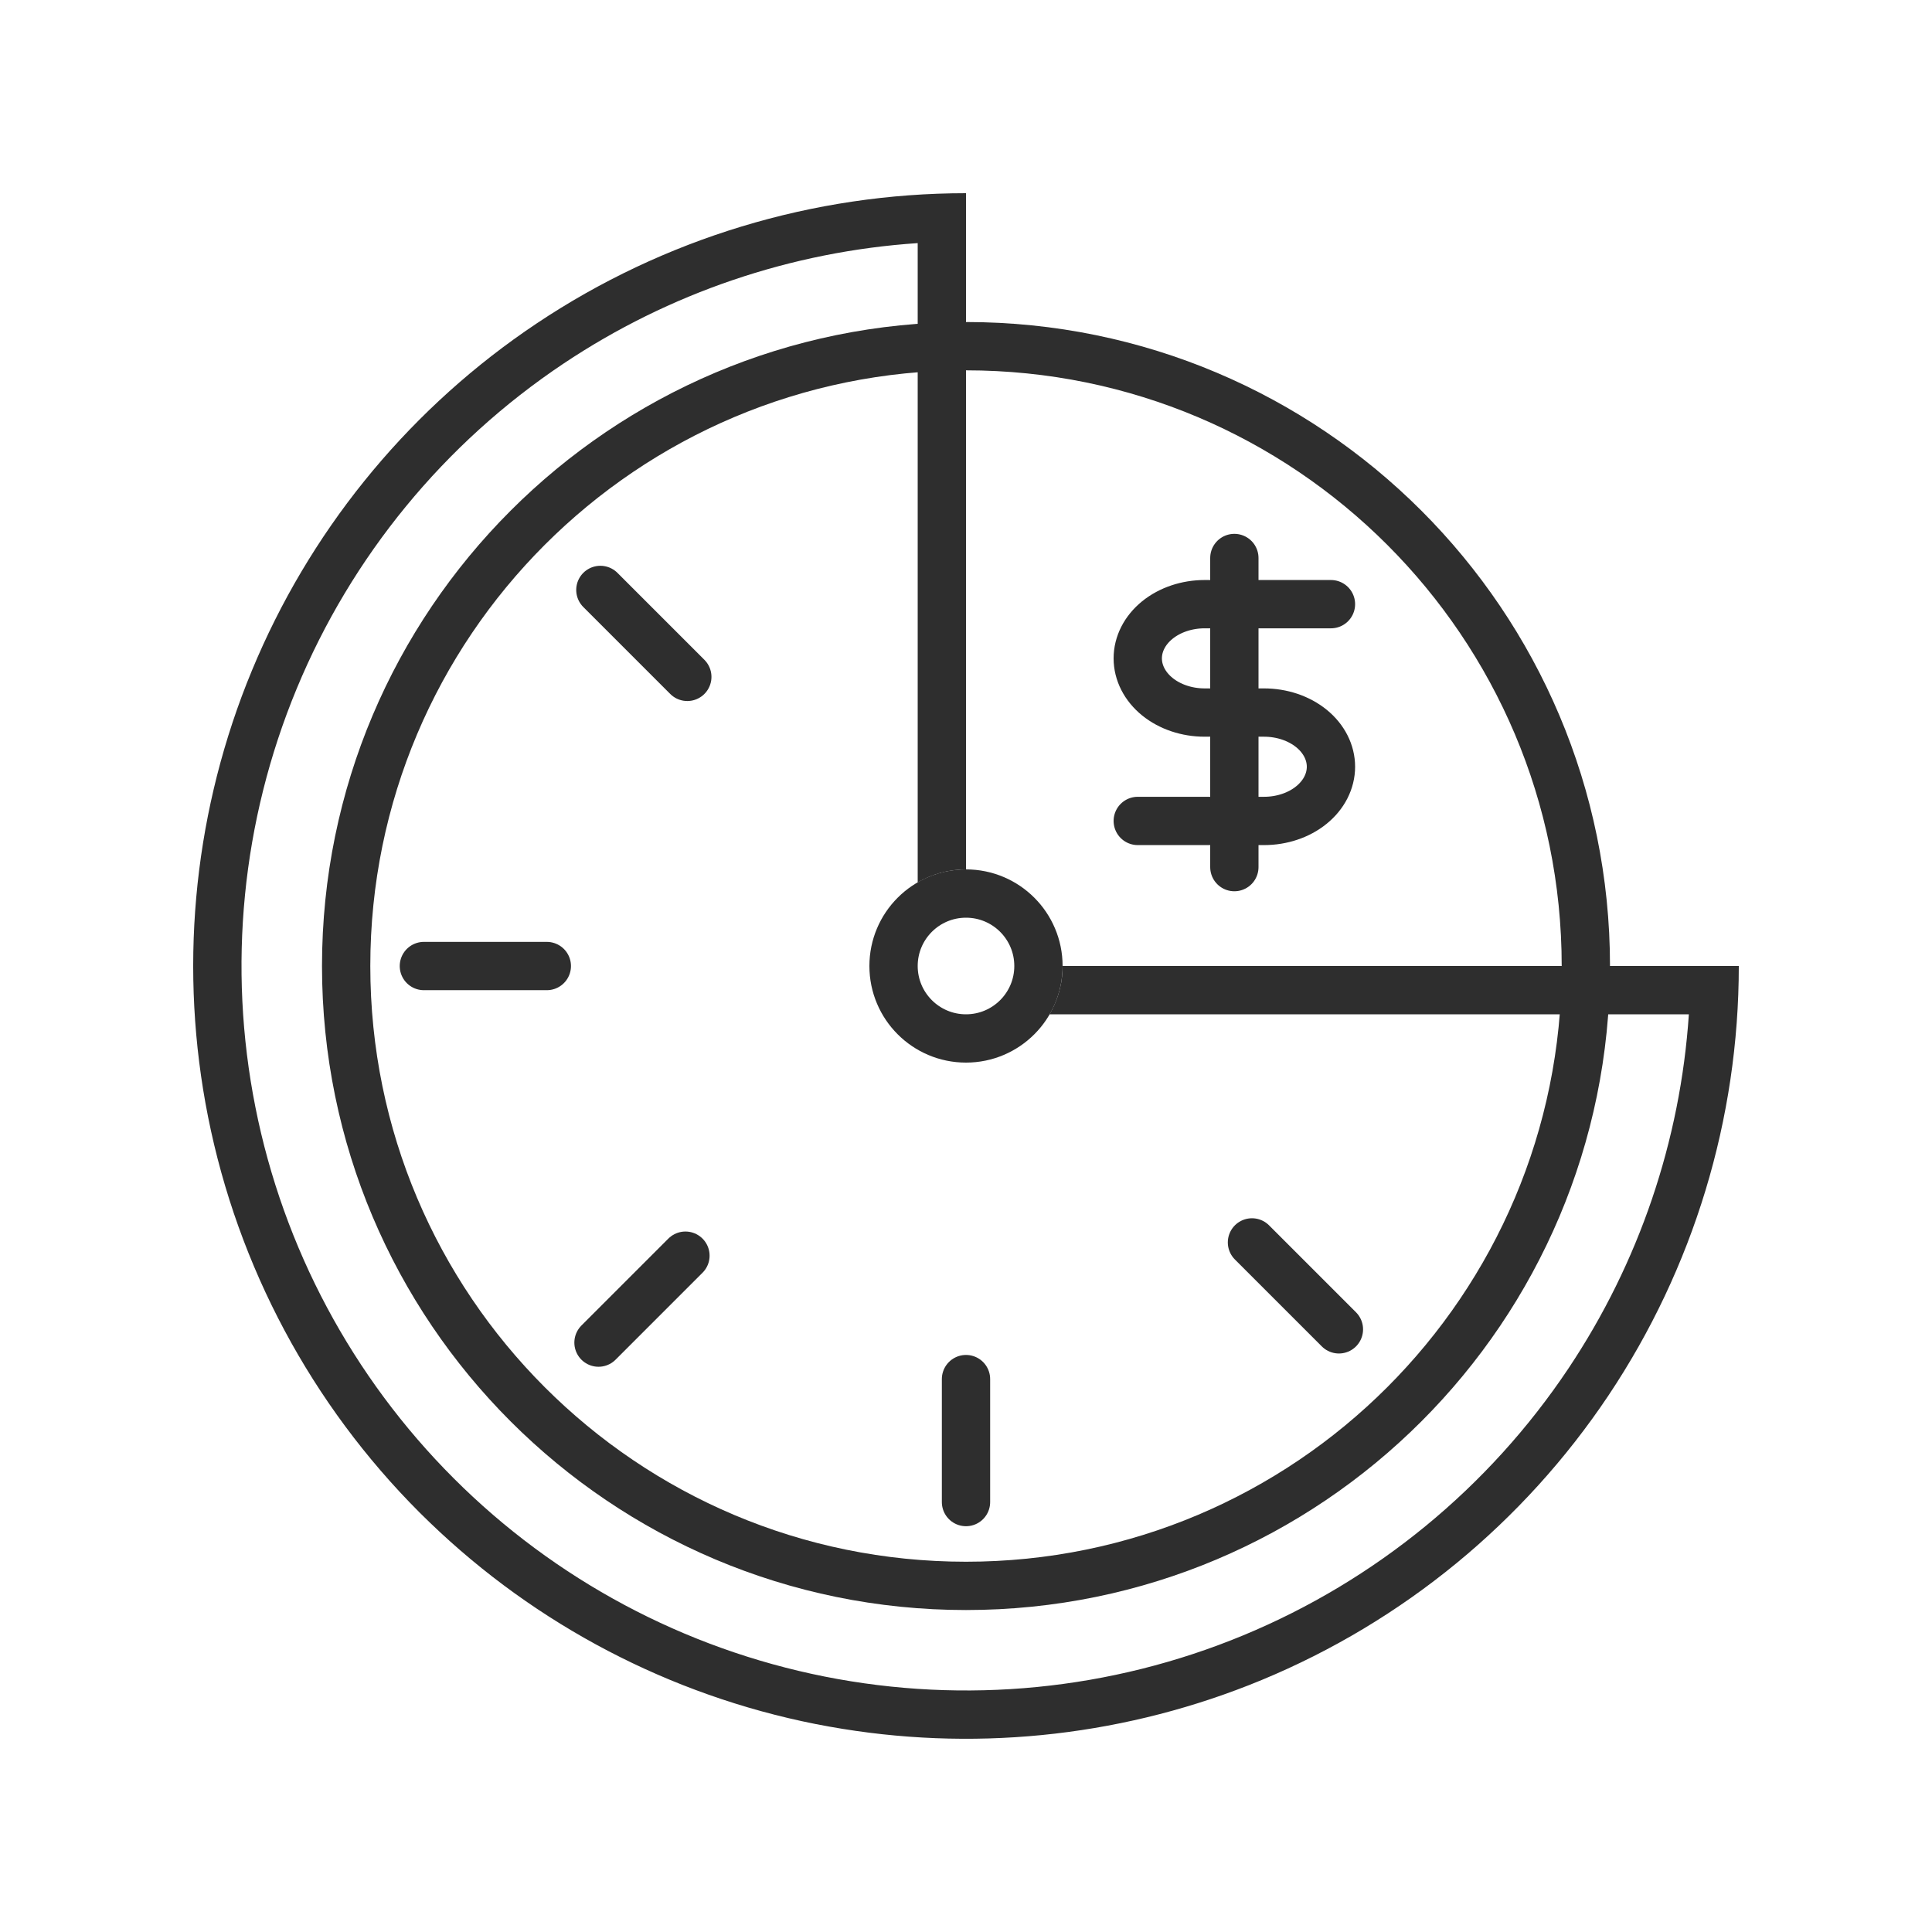 <svg width="60" height="60" viewBox="0 0 60 60" fill="none" xmlns="http://www.w3.org/2000/svg">
<path d="M30 10.751C40.632 10.751 49.25 19.37 49.25 30.001C49.25 40.632 40.631 49.251 30 49.251C19.369 49.251 10.75 40.632 10.75 30.001C10.75 19.37 19.369 10.751 30 10.751Z" stroke="#2E2E2E" stroke-width="1.5"/>
<path d="M21.287 38.996L18.587 41.696" stroke="#2E2E2E" stroke-width="1.5" stroke-linecap="round"/>
<path d="M30 42.829V46.648" stroke="#2E2E2E" stroke-width="1.5" stroke-linecap="round"/>
<path d="M38.881 38.584L41.581 41.284" stroke="#2E2E2E" stroke-width="1.5" stroke-linecap="round"/>
<path d="M18.645 18.321L21.345 21.021" stroke="#2E2E2E" stroke-width="1.5" stroke-linecap="round"/>
<path d="M13.164 30.001H16.982" stroke="#2E2E2E" stroke-width="1.5" stroke-linecap="round"/>
<path d="M38.334 17.329V26.929M41.334 18.763H37.411C36.86 18.763 36.332 18.94 35.942 19.256C35.553 19.572 35.334 20 35.334 20.446C35.334 20.892 35.553 21.32 35.942 21.636C36.332 21.952 36.86 22.129 37.411 22.129H39.257C39.53 22.129 39.8 22.173 40.052 22.257C40.304 22.342 40.533 22.466 40.726 22.622C40.919 22.778 41.072 22.964 41.176 23.168C41.28 23.372 41.334 23.591 41.334 23.812C41.334 24.033 41.28 24.252 41.176 24.456C41.072 24.66 40.919 24.846 40.726 25.002C40.533 25.159 40.304 25.283 40.052 25.367C39.8 25.452 39.53 25.495 39.257 25.495H35.334" stroke="#2E2E2E" stroke-width="1.5" stroke-linecap="round" stroke-linejoin="round"/>
<path d="M30 27.75C31.243 27.75 32.25 28.757 32.25 30C32.25 31.243 31.243 32.25 30 32.25C28.757 32.25 27.75 31.243 27.75 30C27.75 28.757 28.757 27.75 30 27.75Z" stroke="#2E2E2E" stroke-width="1.5"/>
<path d="M30 27C29.453 27 28.942 27.149 28.5 27.405V7.55C24.578 7.812 20.783 9.098 17.5 11.292C13.8 13.764 10.916 17.278 9.213 21.39C7.51 25.501 7.064 30.025 7.933 34.39C8.801 38.754 10.943 42.764 14.09 45.91C17.236 49.057 21.246 51.199 25.61 52.067C29.975 52.935 34.499 52.49 38.61 50.787C42.722 49.084 46.236 46.2 48.708 42.5C50.902 39.217 52.187 35.422 52.449 31.5H32.596C32.827 31.1 32.972 30.643 32.997 30.154L33.001 30H54C54 34.747 52.592 39.386 49.955 43.333C47.318 47.28 43.57 50.356 39.185 52.173L38.773 52.339C34.636 53.963 30.129 54.407 25.755 53.621L25.317 53.539C20.808 52.642 16.653 50.468 13.347 47.282L13.029 46.971C9.673 43.614 7.387 39.337 6.461 34.682C5.564 30.172 5.982 25.502 7.66 21.227L7.827 20.815C9.587 16.567 12.528 12.916 16.299 10.295L16.666 10.045C20.613 7.408 25.253 6 30 6V27Z" fill="#2E2E2E"/>
</svg>
